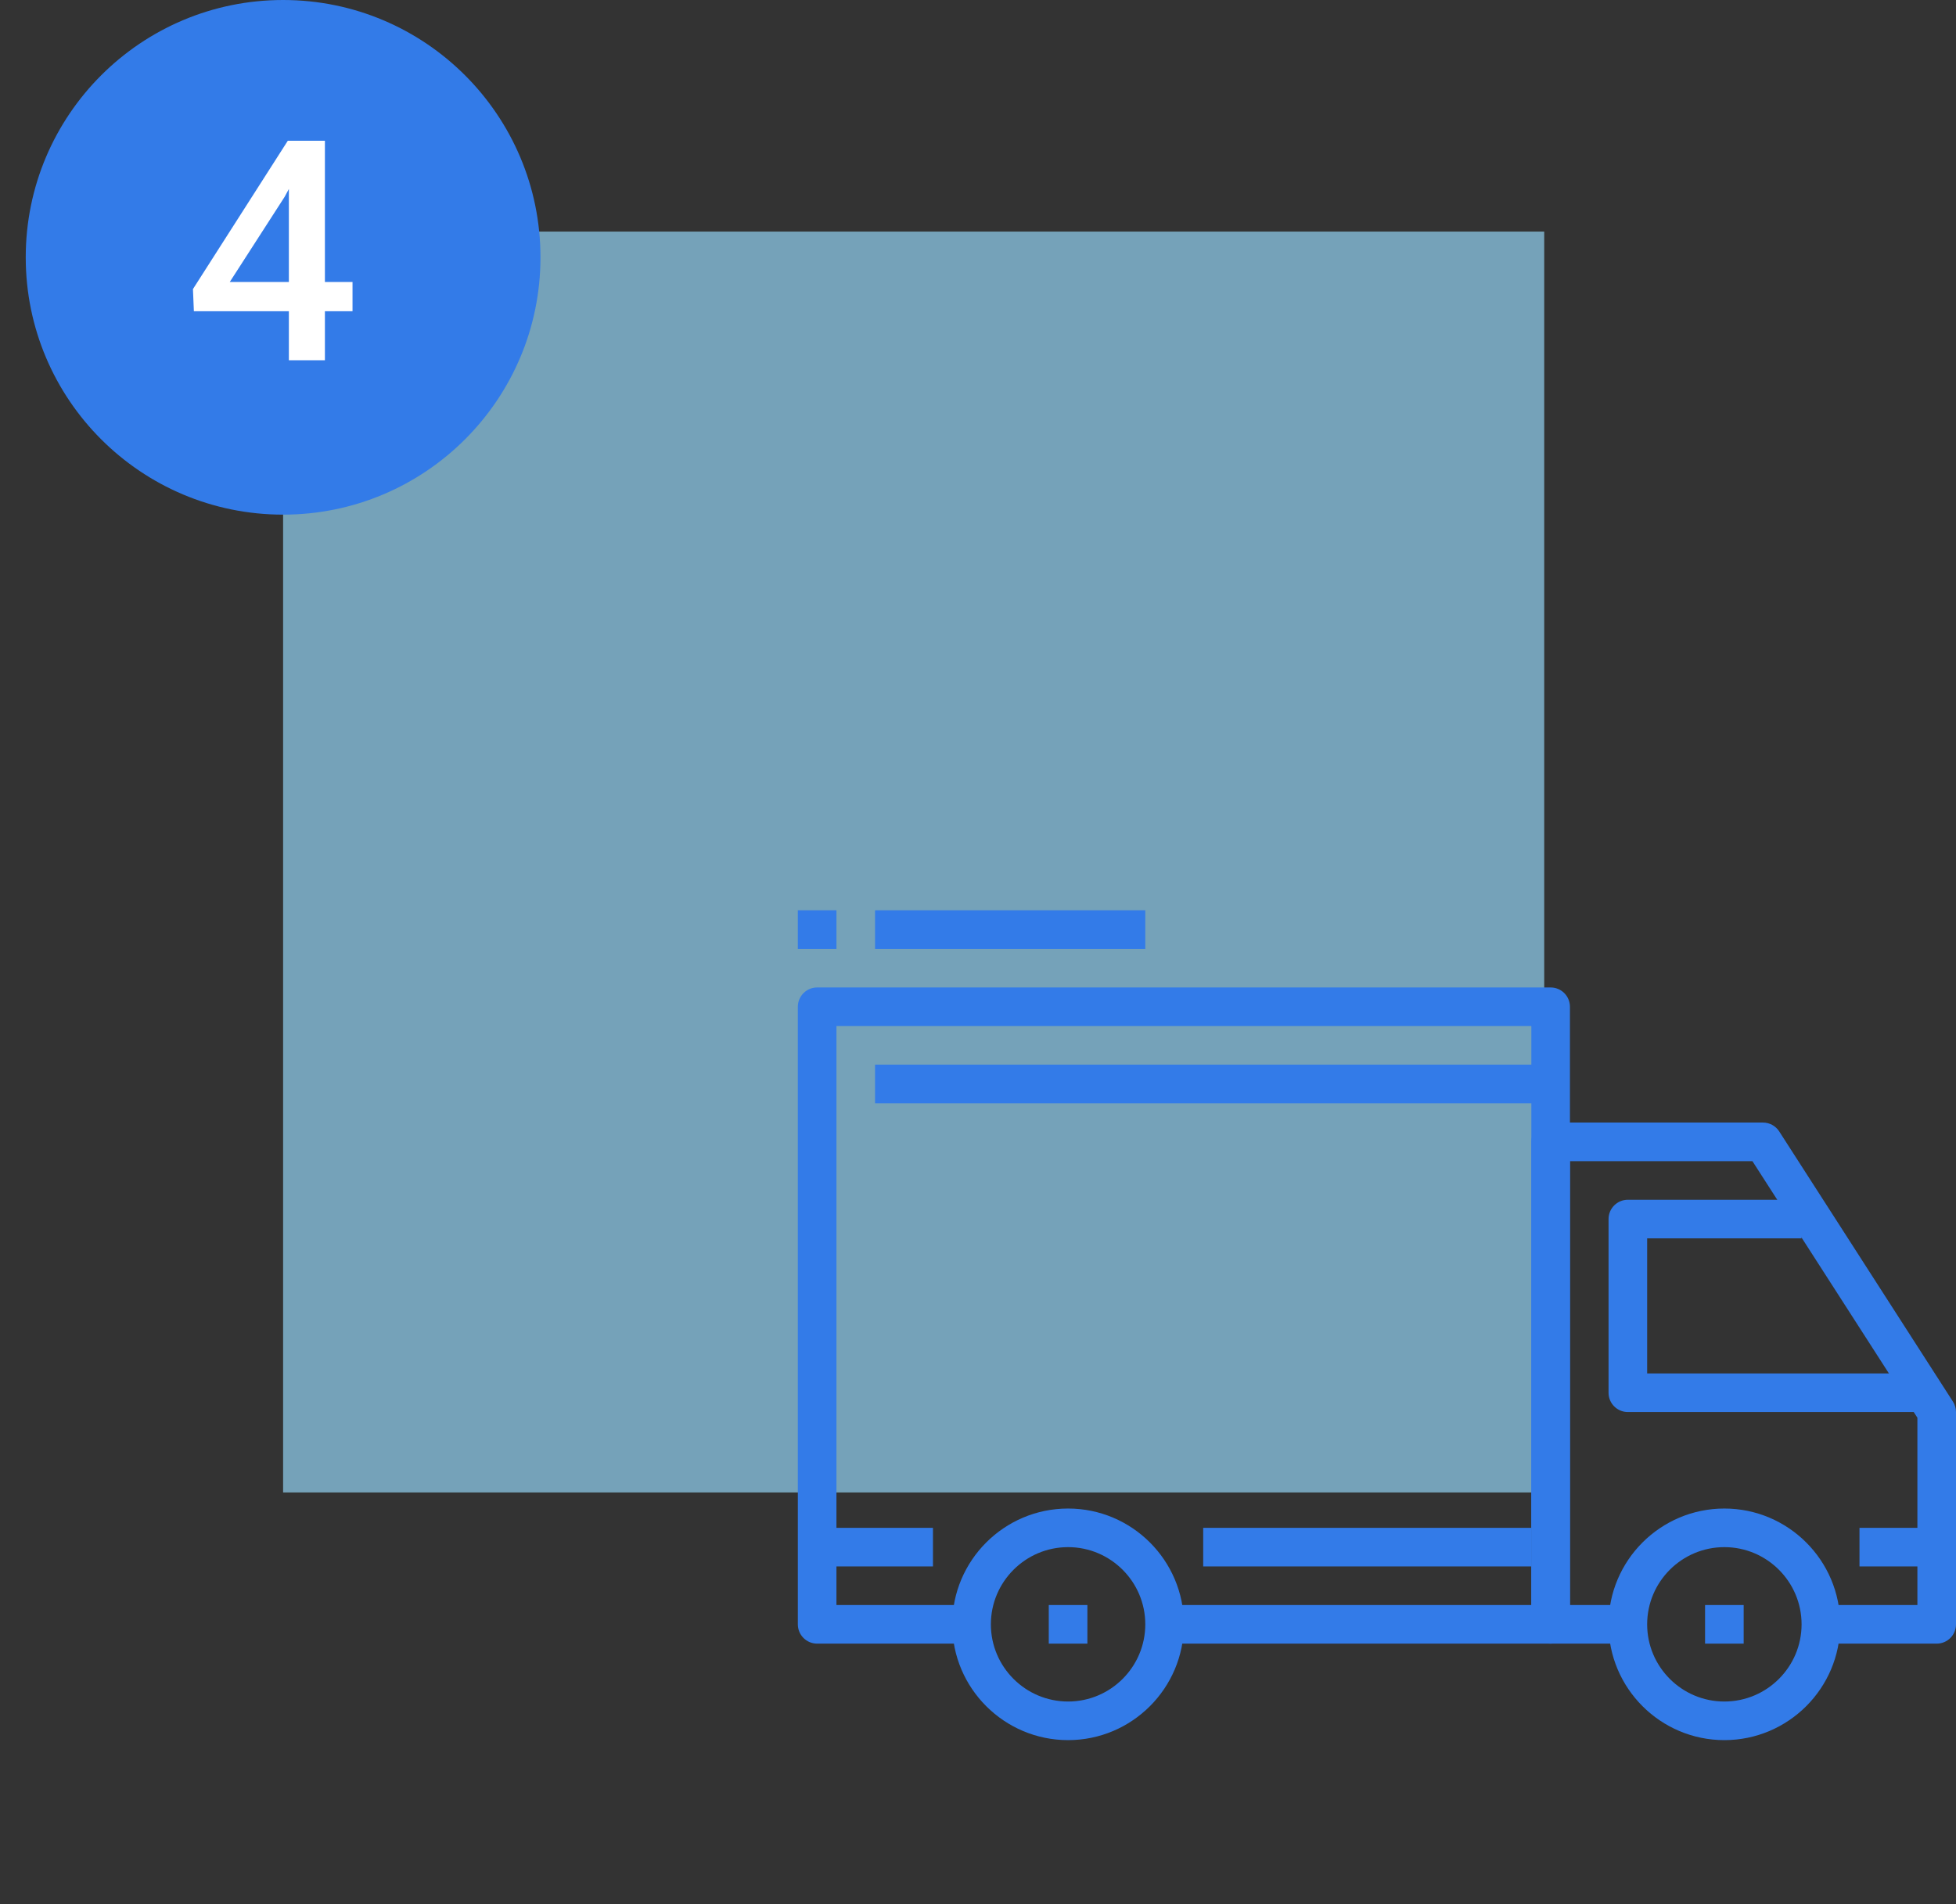 <svg width="76" height="74" viewBox="0 0 76 74" fill="none" xmlns="http://www.w3.org/2000/svg">
<rect x="0" y="0" width="76" height="74" fill="#333333" stroke="none"/>
<rect x="11" y="9" width="49" height="49" fill="#8BC6E5" fill-opacity="0.75"/>
<circle cx="11" cy="10" r="10" fill="#337BE8"/>
<path d="M12.624 10.959V5.469H11.183L7.497 11.234L7.533 12.096H11.224V14H12.624V12.096H13.697V10.959H12.624ZM8.927 10.959L11.06 7.648L11.224 7.344V10.959H8.927Z" fill="white"/>
<path d="M41.5 58.625C39.018 58.625 37 60.643 37 63.125C37 65.607 39.018 67.625 41.5 67.625C43.982 67.625 46 65.607 46 63.125C46 60.643 43.982 58.625 41.5 58.625ZM41.5 66.125C39.846 66.125 38.5 64.779 38.5 63.125C38.5 61.471 39.846 60.125 41.5 60.125C43.154 60.125 44.5 61.471 44.5 63.125C44.5 64.779 43.154 66.125 41.5 66.125Z" fill="#337BE8"/>
<path d="M67 58.625C64.518 58.625 62.5 60.643 62.5 63.125C62.5 65.607 64.518 67.625 67 67.625C69.482 67.625 71.5 65.607 71.5 63.125C71.5 60.643 69.482 58.625 67 58.625ZM67 66.125C65.346 66.125 64 64.779 64 63.125C64 61.471 65.346 60.125 67 60.125C68.654 60.125 70 61.471 70 63.125C70 64.779 68.654 66.125 67 66.125Z" fill="#337BE8"/>
<path d="M75.881 54.469L69.131 43.969C68.993 43.755 68.755 43.625 68.5 43.625H60.25C59.835 43.625 59.5 43.961 59.5 44.375V63.125C59.5 63.54 59.835 63.875 60.25 63.875H63.25V62.375H61V45.125H68.09L74.5 55.096V62.375H70.75V63.875H75.25C75.665 63.875 76 63.54 76 63.125V54.875C76 54.732 75.959 54.59 75.881 54.469Z" fill="#337BE8"/>
<path d="M64 53.375V48.125H70V46.625H63.25C62.836 46.625 62.5 46.961 62.5 47.375V54.125C62.5 54.54 62.836 54.875 63.25 54.875H74.5V53.375H64V53.375Z" fill="#337BE8"/>
<path d="M60.25 38.375H31.75C31.336 38.375 31 38.711 31 39.125V63.125C31 63.54 31.336 63.875 31.75 63.875H37.75V62.375H32.5V39.875H59.5V62.375H45.25V63.875H60.25C60.665 63.875 61 63.54 61 63.125V39.125C61 38.711 60.665 38.375 60.25 38.375Z" fill="#337BE8"/>
<path d="M36.25 59.375H31.75V60.875H36.25V59.375Z" fill="#337BE8"/>
<path d="M59.5 59.375H46.75V60.875H59.5V59.375Z" fill="#337BE8"/>
<path d="M75.25 59.375H72.25V60.875H75.25V59.375Z" fill="#337BE8"/>
<path d="M60.25 41.375H34V42.875H60.25V41.375Z" fill="#337BE8"/>
<path d="M42.25 62.375H40.75V63.875H42.25V62.375Z" fill="#337BE8"/>
<path d="M67.75 62.375H66.25V63.875H67.75V62.375Z" fill="#337BE8"/>
<path d="M44.5 35.375H34V36.875H44.5V35.375Z" fill="#337BE8"/>
<path d="M32.5 35.375H31V36.875H32.5V35.375Z" fill="#337BE8"/>
</svg>
